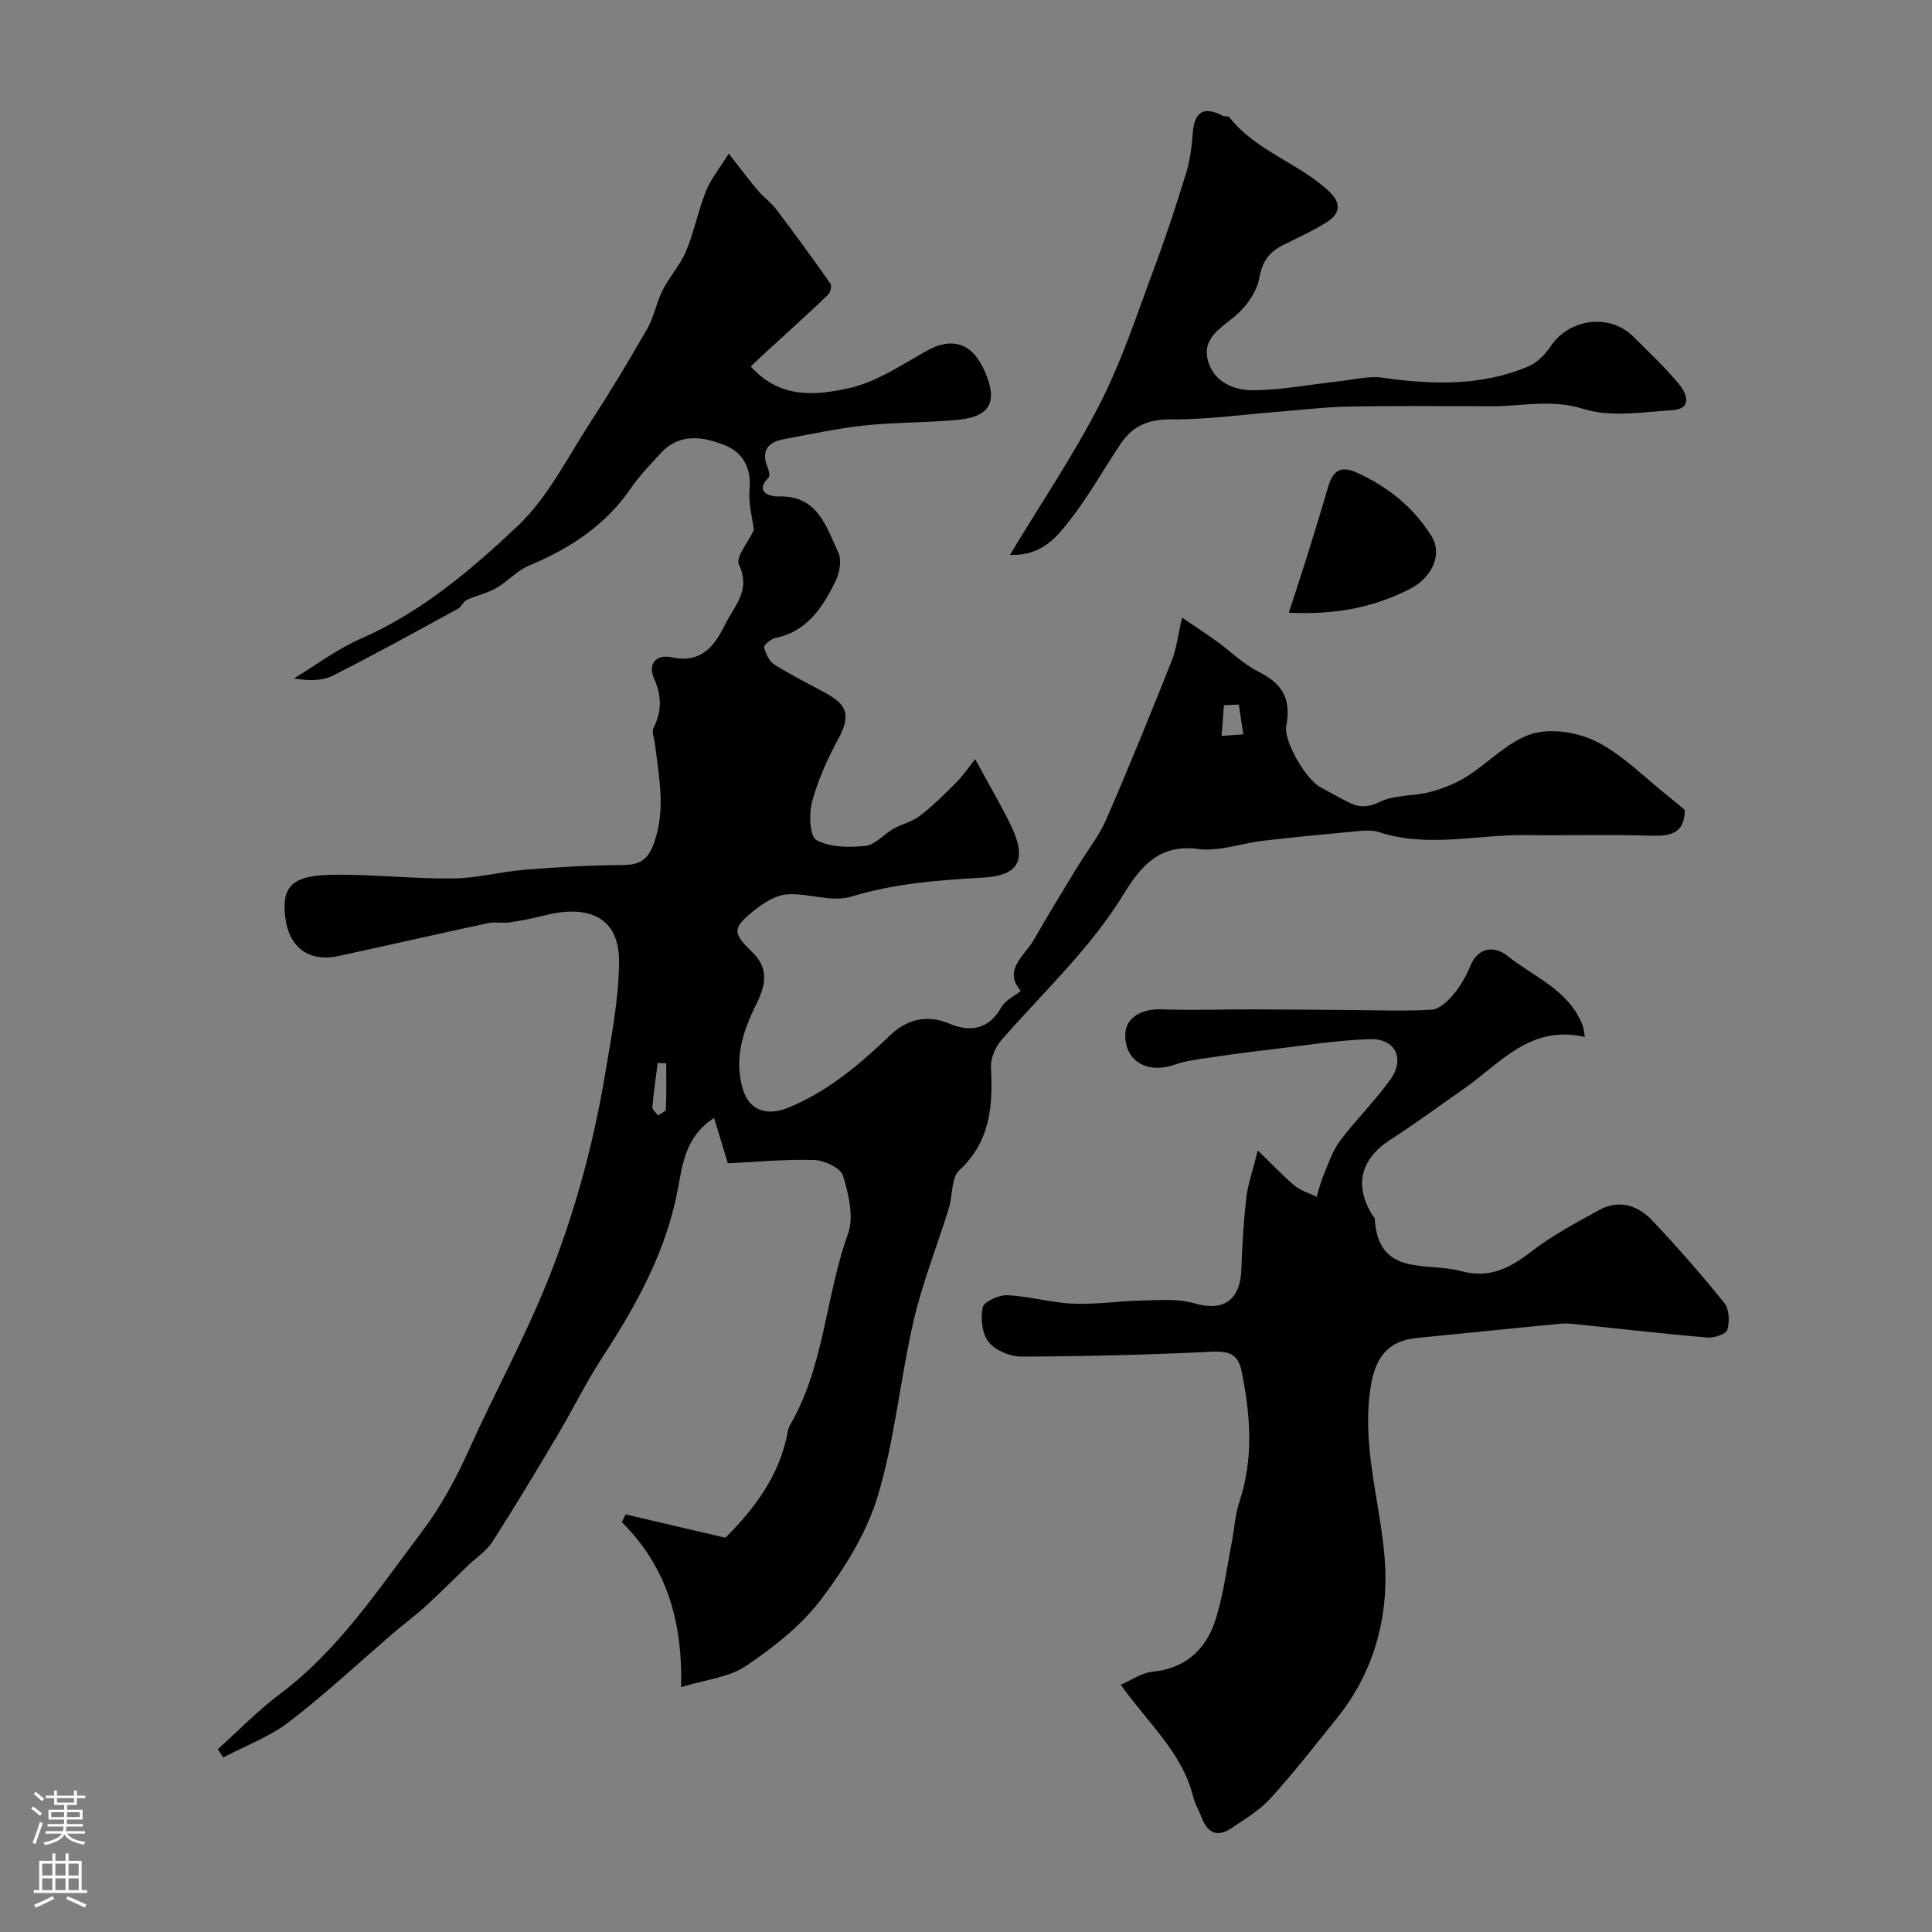<svg enable-background="new 0 0 400 400" viewBox="0 0 400 400" xmlns="http://www.w3.org/2000/svg"><rect x="0" y="0" width="400" height="400" fill="#808080" stroke="none"/><g fill="#010000"><path d="m155.42 75.87c6.2 6.86 13.68 5.96 20.35 4.49 5.6-1.24 10.79-4.73 15.93-7.64 5.44-3.08 9.67-1.77 12.27 4.35 2.62 6.17 1.02 9.21-5.67 9.85-6.4.62-12.88.48-19.28 1.16-5.64.6-11.22 1.83-16.81 2.86-3.4.63-4.64 2.54-3.26 5.9.25.61.5 1.69.19 2-3.14 3.2.68 4 1.91 3.95 8.25-.34 10 6.23 12.54 11.67.75 1.6.18 4.33-.7 6.09-2.64 5.3-5.84 10.2-12.35 11.54-.92.19-2.44 1.48-2.33 1.93.32 1.31 1.05 2.89 2.12 3.57 3.44 2.17 7.12 3.98 10.7 5.94 4.68 2.58 5.01 4.86 2.45 9.6-2.21 4.09-4.16 8.45-5.36 12.92-.67 2.5-.46 7.15.92 7.89 2.83 1.51 6.78 1.54 10.16 1.19 2.01-.21 3.77-2.41 5.75-3.53 1.76-1 3.89-1.45 5.46-2.66 2.7-2.09 5.16-4.5 7.57-6.94 1.52-1.54 2.76-3.37 3.92-4.82 2.57 4.72 5.01 8.91 7.17 13.24 4.38 8.76.66 10.93-5.74 11.29-9.24.53-18.2 1.21-27.15 3.94-3.98 1.21-8.84-.79-13.23-.48-2.38.17-4.91 1.79-6.87 3.38-4.49 3.64-4.48 4.56-.29 8.62 3.59 3.48 2.61 7.08.76 10.8-2.75 5.53-4.59 11.16-2.78 17.43 1.31 4.55 5.04 5.76 9.53 3.9 8.19-3.4 14.68-8.91 20.97-14.93 3.35-3.21 7.45-4.44 12.23-2.45 4.35 1.82 8.21 1.28 10.84-3.42.79-1.41 2.63-2.23 4.01-3.34-3.8-4.36.82-7.27 2.74-10.66 2.87-5.06 5.94-10.01 8.95-14.98 2-3.3 4.48-6.38 6-9.88 4.73-10.85 9.17-21.83 13.55-32.83 1.01-2.54 1.31-5.37 2.14-8.94 2.44 1.66 4.89 3.26 7.26 4.96 2.83 2.04 5.37 4.63 8.45 6.17 5.04 2.52 6.94 5.6 5.86 11.35-.55 2.9 3.87 10.84 7.04 12.61 1.84 1.03 3.7 2.01 5.56 3 2.24 1.19 4.09 1.36 6.74.07 3.07-1.5 6.98-1.16 10.41-2.05 2.62-.68 5.26-1.73 7.55-3.16 4.6-2.88 8.59-7.33 13.54-8.87 4.02-1.25 9.64-.33 13.51 1.65 5.43 2.78 9.91 7.43 14.79 11.3 1.14.9 2.25 1.85 3.39 2.79-.08 5.39-3.57 5.44-7.75 5.31-8.36-.25-16.73.01-25.09-.1-10.14-.14-20.35 2.69-30.44-.61-1.22-.4-2.64-.38-3.94-.26-6.69.62-13.37 1.26-20.05 2.03-4.55.53-9.21 2.3-13.57 1.71-8.1-1.11-12 3.89-15.32 9.31-6.99 11.4-16.72 20.37-25.37 30.3-1.25 1.44-2.22 3.76-2.13 5.61.41 7.97-.1 15.31-6.57 21.32-1.69 1.56-1.34 5.22-2.15 7.84-2.41 7.76-5.45 15.36-7.28 23.24-2.79 12.03-3.89 24.52-7.42 36.3-2.31 7.72-6.92 15.07-11.85 21.57-4.09 5.39-9.8 9.83-15.47 13.67-3.48 2.35-8.25 2.78-13.41 4.38.34-14.08-3.23-25.16-12.28-34.17.26-.53.52-1.07.78-1.6 6.53 1.53 13.07 3.05 20.67 4.83 5.63-5.65 11.25-12.61 12.92-22.05.08-.47.26-.95.51-1.37 7.09-12.2 7.27-26.52 11.95-39.5 1.26-3.49.12-8.21-1.03-12.03-.48-1.59-3.83-3.18-5.92-3.25-5.91-.2-11.84.39-17.93.68-.89-2.95-1.79-5.93-2.84-9.38-5.88 3.67-6.56 9.63-7.45 14.44-2.41 13.05-8.53 24.11-15.59 34.95-3.47 5.33-6.28 11.07-9.53 16.55-4.36 7.34-8.75 14.66-13.35 21.83-1.2 1.88-3.28 3.19-4.93 4.78-2.92 2.8-5.76 5.68-8.74 8.41-2.11 1.93-4.43 3.64-6.61 5.5-7.24 6.21-14.23 12.76-21.79 18.56-4.05 3.11-9.08 4.96-13.66 7.39-.37-.58-.73-1.16-1.1-1.74 4.27-3.83 8.29-8 12.86-11.42 12.15-9.1 20.27-21.54 29.25-33.4 4.11-5.43 7.16-11.12 9.91-17.22 5.36-11.88 11.68-23.37 16.48-35.46 5.43-13.66 9.28-27.84 11.72-42.48 1.27-7.62 2.75-15.06 2.85-22.85.15-10.78-8.18-11.6-15.03-9.87-2.5.63-5.05 1.14-7.6 1.53-1.47.22-3.04-.16-4.48.15-10.32 2.21-20.6 4.57-30.91 6.8-6.16 1.33-10.28-1.68-11.08-7.92-.81-6.32 1.29-8.72 9.41-8.88 8.42-.16 16.86.84 25.28.76 5.03-.05 10.04-1.43 15.08-1.83 6.75-.54 13.52-.91 20.29-.96 3.56-.03 5.14-1.29 6.33-4.71 2.39-6.88.96-13.57.14-20.35-.13-1.11-.72-2.46-.3-3.3 1.74-3.46 1.72-6.63.12-10.23-1.34-3.01.38-5.12 3.65-4.41 5.98 1.31 8.8-2.19 10.98-6.65 1.89-3.87 5.51-7.18 2.93-12.54-.73-1.52 1.95-4.68 3.1-7.16-.3-2.47-1.15-5.49-.89-8.41.41-4.49-1.4-7.66-5.16-9.16-4.48-1.78-9.34-2.59-13.24 1.66-2.12 2.3-4.32 4.57-6.08 7.13-5.3 7.76-12.67 12.6-21.19 16.14-2.48 1.03-4.42 3.31-6.8 4.67-1.89 1.08-4.12 1.53-6.11 2.45-.71.33-1.05 1.41-1.75 1.79-8.6 4.69-17.16 9.43-25.9 13.85-2.22 1.12-4.99 1.14-8.09.6 4.58-2.77 8.93-6.08 13.79-8.21 12.55-5.49 22.87-14.23 32.54-23.37 6.25-5.91 10.3-14.19 15.11-21.57 4.09-6.29 7.97-12.72 11.69-19.24 1.41-2.46 1.9-5.44 3.19-7.99 1.42-2.8 3.65-5.21 4.85-8.08 1.68-4.02 2.51-8.39 4.13-12.44.98-2.46 2.75-4.6 4.71-7.76 2.46 3.13 4.18 5.46 6.05 7.67 1.15 1.36 2.69 2.41 3.76 3.83 3.83 5.07 7.58 10.21 11.23 15.41.32.45.04 1.81-.43 2.26-3.67 3.53-7.45 6.93-11.19 10.38-1.66 1.46-3.2 2.94-4.88 4.52zm101.07 70.01c-1.03.04-2.06.08-3.09.12-.16 2.12-.32 4.24-.48 6.36 1.5-.11 2.99-.21 4.49-.32-.31-2.05-.62-4.1-.92-6.16zm-118.55 74.28c-.59-.03-1.18-.06-1.77-.09-.39 3.04-.84 6.07-1.1 9.12-.05.54.74 1.16 1.15 1.74.57-.41 1.62-.8 1.64-1.24.15-3.17.08-6.35.08-9.53z"/><path d="m328.13 214.69c-11.34-2.61-17.56 5.51-25.06 10.74-5.08 3.54-10.07 7.22-15.27 10.58-6.18 3.99-7.53 9.6-3.48 15.84.09.14.28.26.29.39.73 12.23 10.64 8.99 17.79 10.91 6.02 1.61 10.14-.56 14.63-4.02 4.33-3.34 9.24-5.96 14.05-8.6 4.08-2.24 8-1.02 10.98 2.14 5.2 5.51 10.21 11.21 14.95 17.11 1.02 1.27 1.1 3.85.62 5.54-.26.89-2.73 1.72-4.12 1.6-8.66-.72-17.29-1.73-25.93-2.62-1.48-.15-2.98-.38-4.44-.24-9.95.94-19.9 1.99-29.85 2.96-5.87.57-8.45 3.99-9.42 9.61-2.1 12.18 1.74 23.68 2.77 35.5 1.04 11.97-1.89 23.71-9.78 33.52-4.52 5.62-8.96 11.33-13.81 16.67-2.27 2.5-5.32 4.32-8.17 6.23-2.74 1.84-4.83 1.02-6.02-2.09-.58-1.51-1.45-2.94-1.84-4.5-2.25-9.11-9.24-15.06-14.98-23.16 2.14-.91 4.27-2.45 6.53-2.67 6.71-.67 10.96-4.46 12.95-10.38 1.74-5.19 2.38-10.75 3.46-16.16.57-2.88.71-5.89 1.62-8.65 3-9.02 2.3-18.02.45-27.09-.74-3.61-2.73-4.16-6.24-3.99-13.08.64-26.18.96-39.28 1.01-2.33.01-5.4-1.24-6.81-2.98-1.39-1.72-1.76-4.94-1.26-7.21.27-1.21 3.36-2.59 5.11-2.52 4.54.21 9.04 1.56 13.58 1.75 4.76.2 9.56-.56 14.34-.65 3.59-.07 7.39-.42 10.74.57 6.01 1.78 9.59-.58 9.79-7.12.15-4.93.46-9.87 1.02-14.77.3-2.68 1.26-5.28 2.37-9.75 3.27 3.16 5.34 5.4 7.68 7.32 1.27 1.04 2.99 1.53 4.51 2.28.46-1.5.81-3.04 1.42-4.48 1.03-2.43 1.87-5.06 3.43-7.13 3.29-4.38 7.25-8.26 10.43-12.7 3.09-4.33.97-8.52-4.34-8.34-6.69.23-13.36 1.31-20.03 2.09-4.54.53-9.08 1.14-13.61 1.81-2.24.33-4.53.62-6.64 1.37-5.81 2.08-10.58-.85-10.27-6.5.17-3.25 3.41-5.09 7.47-4.94 6.35.23 12.71 0 19.07.01 6.53.01 13.06.09 19.58.13 5.78.03 11.58.28 17.34-.07 1.57-.1 3.32-1.78 4.48-3.16 1.45-1.72 2.61-3.79 3.48-5.88 1.71-4.12 5.16-4.11 7.64-2.13 5.51 4.4 12.75 7.08 15.6 14.37.23.58.26 1.26.48 2.45z"/><path d="m209.1 114.89c6.63-11.02 13.33-20.9 18.71-31.46 4.54-8.92 7.66-18.57 11.18-27.99 2.43-6.51 4.6-13.13 6.63-19.77.81-2.63 1.12-5.45 1.34-8.22.35-4.36 2.28-5.5 6.15-3.5.42.22 1.19.03 1.42.33 5.5 7.02 14.41 9.45 20.7 15.41 2.63 2.5 2.12 4.64-.56 6.32-2.88 1.81-6.01 3.22-9.06 4.75-2.81 1.41-4.26 3.31-4.87 6.74-.51 2.9-2.7 6.02-5.04 7.96-3.14 2.61-6.93 4.65-5.56 9.37 1.25 4.31 5.41 6 9.29 5.97 6.02-.04 12.02-1.23 18.03-1.89 2.91-.32 5.91-1.11 8.74-.71 10.23 1.43 20.34 1.79 30.07-2.27 1.84-.77 3.6-2.44 4.72-4.14 3.82-5.85 12.26-7.01 17.2-2.07 3.23 3.23 6.6 6.37 9.49 9.89 1.54 1.88 2.76 5.06-1.48 5.32-6.15.39-12.78 1.5-18.39-.27-6.6-2.08-12.66-.54-18.95-.55-9.87-.02-19.73-.12-29.6.06-4.92.09-9.83.71-14.75 1.09-7.38.58-14.76 1.63-22.13 1.57-4.65-.04-7.89 1.38-10.33 5.01-3.45 5.13-6.47 10.59-10.25 15.47-2.83 3.66-5.89 7.8-12.7 7.58z"/><path d="m266.84 126.85c1.49-4.59 2.73-8.33 3.9-12.09 1.44-4.6 2.86-9.21 4.2-13.84.95-3.26 2.41-4.71 6.07-3.03 6.44 2.95 11.7 7.19 15.4 13.17 2.24 3.62.21 8.5-4.59 10.92-7.24 3.66-14.97 5.36-24.98 4.87z"/></g><path d="m6.44 374.46.42-.45c.65.47 1.27.95 1.85 1.44l-.45.49c-.65-.56-1.25-1.06-1.82-1.48m.93 7.33-.63-.26c.55-1.36 1.05-2.8 1.52-4.33.19.1.38.19.59.27-.46 1.29-.95 2.73-1.48 4.32m-.38-10.38.44-.42c.43.34 1.01.82 1.74 1.44l-.49.49c-.53-.51-1.09-1.01-1.69-1.51m2.5.35h1.72v-1.04h.59v1.04h3.52v-1.04h.59v1.04h1.75v.53h-1.75v1.42h-2.03v.97h3.22v2.03h-3.24c0 .35-.01.66-.03.93h3.32v.53h-3.37c-.03.27-.08.58-.15.94h3.96v.53h-3.71c.67.92 1.93 1.48 3.79 1.68-.13.24-.23.44-.29.59-2.13-.38-3.48-1.08-4.04-2.12-.43.97-1.77 1.72-4.03 2.23-.09-.19-.2-.37-.33-.55 2.1-.42 3.37-1.03 3.81-1.83h-3.36v-.53h3.58c.08-.29.13-.61.16-.94h-3.33v-.53h3.39c.02-.27.04-.58.04-.93h-3.23v-2.03h3.25v-.97h-2.07v-1.42h-1.73zm1.12 3.44v1h2.65c.01-.3.02-.44.01-.4v-.25-.35zm1.19-2h3.52v-.91h-3.52zm4.71 2h-2.63v.59c0 .15-.01.28-.01.4h2.64z" fill="#fbfafc"/><path d="m13.56 383.74h.63v1.52h2.72v6.07h1.13v.6h-11.06v-.6h1.13v-6.07h2.73v-1.52h.63v1.52h2.1v-1.52zm-2.69 8.83.38.56c-1.24.63-2.53 1.25-3.85 1.85-.1-.21-.21-.42-.34-.63 1.36-.55 2.63-1.15 3.81-1.78m-2.13-4.27h2.1v-2.45h-2.1zm0 3.04h2.1v-2.46h-2.1zm2.72-3.04h2.1v-2.45h-2.1zm0 3.04h2.1v-2.46h-2.1zm6.07 3.6c-1.41-.71-2.7-1.3-3.86-1.78l.35-.56c1.45.62 2.75 1.19 3.88 1.72zm-1.25-9.09h-2.1v2.45h2.1zm-2.09 5.49h2.1v-2.45h-2.1z" fill="#fbfafc"/></svg>